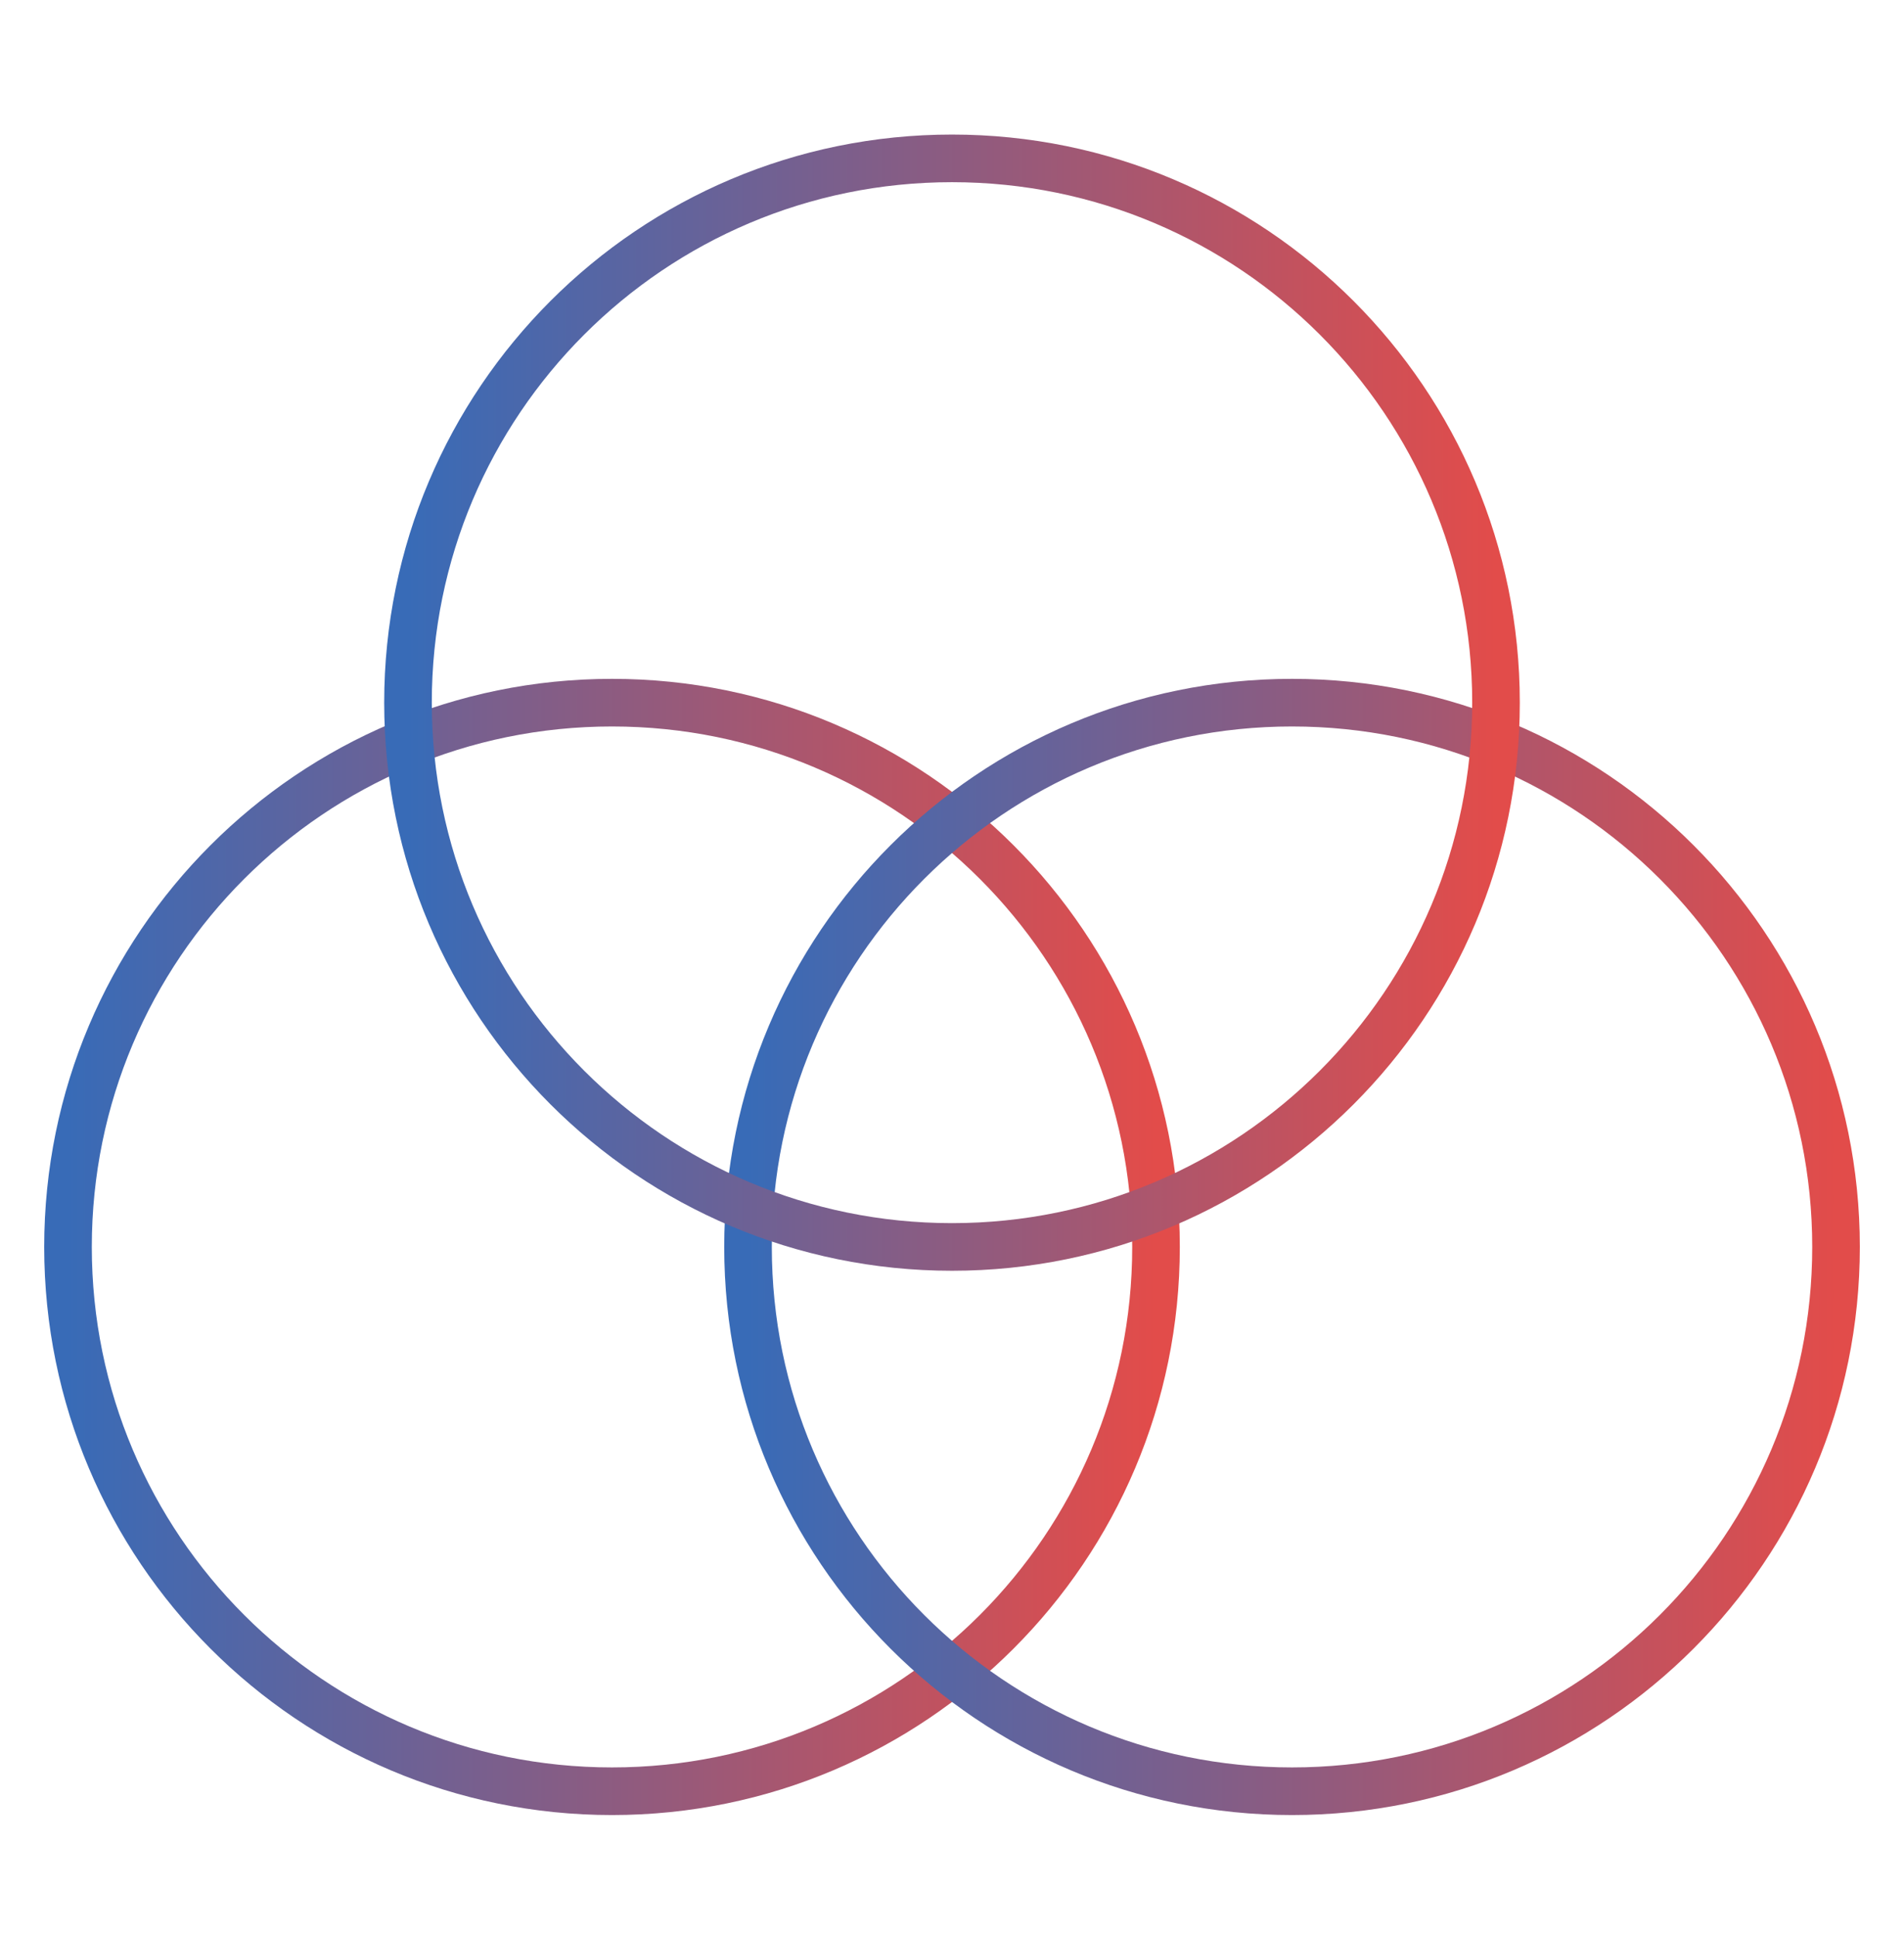 <svg width="60" height="61" viewBox="0 0 60 61" fill="none" xmlns="http://www.w3.org/2000/svg">
<path d="M19.286 56.417C28.754 56.417 36.429 48.742 36.429 39.274C36.429 29.806 28.754 22.131 19.286 22.131C9.818 22.131 2.143 29.806 2.143 39.274C2.143 48.742 9.818 56.417 19.286 56.417Z" stroke="url(#paint0_linear_152_19)" stroke-width="1.5" stroke-linecap="round" stroke-linejoin="round"/>
<path d="M40.715 56.417C50.182 56.417 57.858 48.742 57.858 39.274C57.858 29.806 50.182 22.131 40.715 22.131C31.247 22.131 23.572 29.806 23.572 39.274C23.572 48.742 31.247 56.417 40.715 56.417Z" stroke="url(#paint1_linear_152_19)" stroke-width="1.5" stroke-linecap="round" stroke-linejoin="round"/>
<path d="M30 39.274C39.468 39.274 47.143 31.599 47.143 22.131C47.143 12.663 39.468 4.988 30 4.988C20.532 4.988 12.857 12.663 12.857 22.131C12.857 31.599 20.532 39.274 30 39.274Z" stroke="url(#paint2_linear_152_19)" stroke-width="1.5" stroke-linecap="round" stroke-linejoin="round"/>
<defs>
<linearGradient id="paint0_linear_152_19" x1="2.143" y1="39.274" x2="36.429" y2="39.274" gradientUnits="userSpaceOnUse">
<stop stop-color="#386BB7"/>
<stop offset="1" stop-color="#E24C4A"/>
</linearGradient>
<linearGradient id="paint1_linear_152_19" x1="23.572" y1="39.274" x2="57.858" y2="39.274" gradientUnits="userSpaceOnUse">
<stop stop-color="#386BB7"/>
<stop offset="1" stop-color="#E24C4A"/>
</linearGradient>
<linearGradient id="paint2_linear_152_19" x1="12.857" y1="22.131" x2="47.143" y2="22.131" gradientUnits="userSpaceOnUse">
<stop stop-color="#386BB7"/>
<stop offset="1" stop-color="#E24C4A"/>
</linearGradient>
</defs>
</svg>
